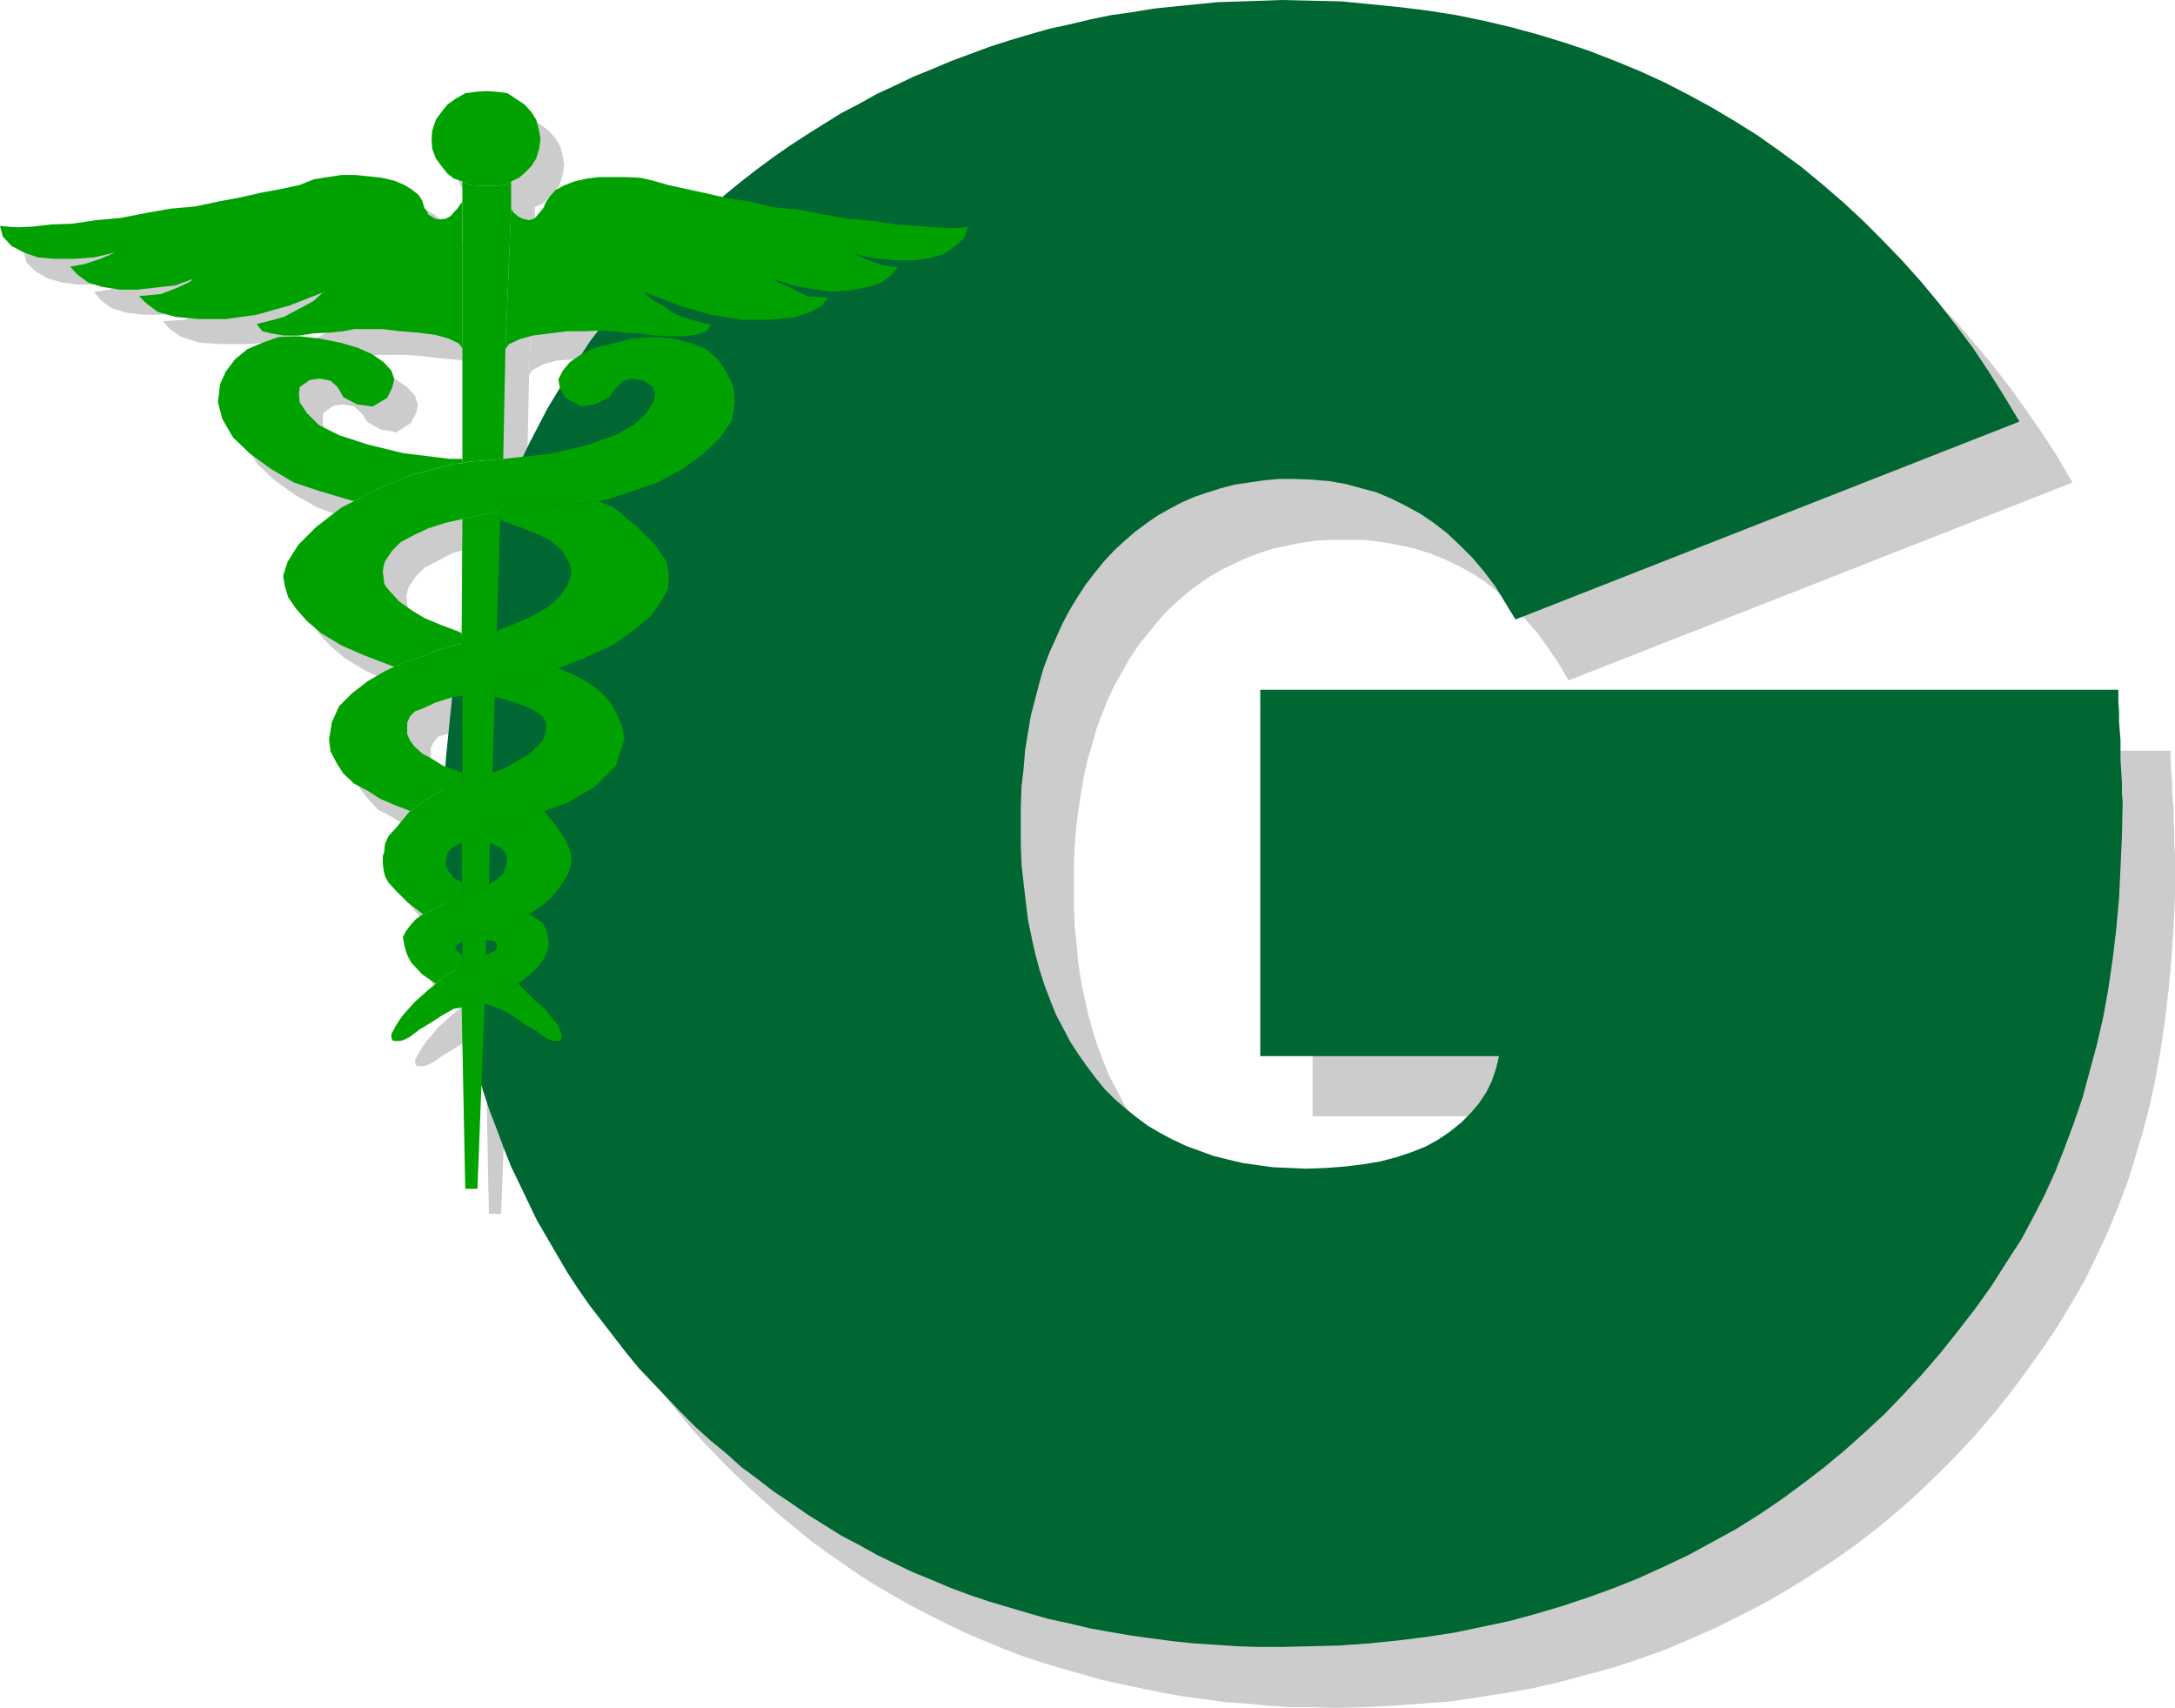 <?xml version="1.0" encoding="UTF-8" standalone="no"?>
<svg
   version="1.0"
   width="129.724mm"
   height="101.851mm"
   id="svg34"
   sodipodi:docname="Medical G.wmf"
   xmlns:inkscape="http://www.inkscape.org/namespaces/inkscape"
   xmlns:sodipodi="http://sodipodi.sourceforge.net/DTD/sodipodi-0.dtd"
   xmlns="http://www.w3.org/2000/svg"
   xmlns:svg="http://www.w3.org/2000/svg">
  <sodipodi:namedview
     id="namedview34"
     pagecolor="#ffffff"
     bordercolor="#000000"
     borderopacity="0.25"
     inkscape:showpageshadow="2"
     inkscape:pageopacity="0.0"
     inkscape:pagecheckerboard="0"
     inkscape:deskcolor="#d1d1d1"
     inkscape:document-units="mm" />
  <defs
     id="defs1">
    <pattern
       id="WMFhbasepattern"
       patternUnits="userSpaceOnUse"
       width="6"
       height="6"
       x="0"
       y="0" />
  </defs>
  <path
     style="fill:#cccccc;fill-opacity:1;fill-rule:evenodd;stroke:none"
     d="m 349.864,251.624 h -53.974 v -82.42 h 193.435 v 2.586 l 0.162,2.424 0.162,2.263 v 2.101 l 0.162,1.939 0.162,1.616 v 1.616 1.293 l 0.162,2.586 v 2.586 l 0.162,2.263 v 2.101 7.272 l -0.323,7.272 -0.485,7.111 -0.646,6.949 -0.808,6.788 -0.97,6.626 -1.131,6.303 -1.293,6.141 -1.616,6.141 -1.778,5.979 -1.778,5.656 -2.101,5.495 -2.262,5.495 -2.424,5.171 -2.424,5.01 -2.747,4.848 -3.394,5.656 -3.555,5.333 -3.717,5.171 -3.717,5.01 -3.878,4.848 -4.04,4.687 -4.202,4.525 -4.363,4.363 -4.363,4.202 -4.525,4.04 -4.686,3.879 -4.848,3.717 -5.01,3.555 -5.01,3.232 -5.171,3.232 -5.333,3.071 -5.333,2.747 -5.494,2.747 -5.494,2.424 -5.656,2.424 -5.818,2.101 -5.818,1.939 -5.979,1.616 -5.979,1.616 -6.141,1.454 -6.302,1.131 -6.302,0.97 -6.302,0.97 -6.464,0.485 -6.626,0.485 -6.626,0.323 -6.626,0.162 -5.01,-0.162 h -4.848 l -5.01,-0.323 -4.848,-0.485 -4.848,-0.323 -4.686,-0.646 -4.686,-0.646 -4.686,-0.808 -4.686,-0.97 -4.525,-0.97 -4.525,-0.97 -4.525,-1.293 -4.525,-1.293 -4.363,-1.293 -4.363,-1.454 -4.202,-1.616 -4.363,-1.778 -4.202,-1.778 -4.04,-1.939 -4.202,-2.101 -4.04,-2.101 -4.04,-2.263 -3.878,-2.263 -3.878,-2.424 -3.717,-2.586 -3.717,-2.586 -3.717,-2.747 -3.555,-2.909 -3.555,-2.909 -3.394,-3.071 -3.394,-3.071 -3.394,-3.232 -3.232,-3.232 -3.232,-3.394 -2.909,-3.232 -2.909,-3.555 -2.909,-3.555 -5.494,-7.111 -2.424,-3.717 -2.424,-3.879 -2.424,-3.717 -2.262,-3.879 -2.101,-3.879 -1.939,-4.04 -2.101,-4.04 -1.778,-4.04 -1.778,-4.202 -1.454,-4.202 -1.616,-4.363 -1.454,-4.202 -1.293,-4.363 -1.131,-4.525 -1.131,-4.363 -1.131,-4.525 -0.808,-4.525 -0.808,-4.687 -0.646,-4.687 -0.646,-4.687 -0.485,-4.687 -0.323,-4.848 -0.323,-4.687 -0.162,-4.848 v -5.01 -4.848 l 0.162,-4.848 0.323,-4.848 0.323,-4.848 0.485,-4.687 0.646,-4.687 0.646,-4.687 0.808,-4.525 0.97,-4.687 0.97,-4.525 1.131,-4.525 1.293,-4.363 1.293,-4.363 1.454,-4.363 1.454,-4.202 1.778,-4.363 1.778,-4.04 1.778,-4.202 1.939,-4.04 2.101,-3.879 2.101,-4.04 2.262,-3.879 2.262,-3.717 2.424,-3.717 2.586,-3.717 2.586,-3.555 2.747,-3.555 2.747,-3.555 3.07,-3.394 2.909,-3.394 3.07,-3.232 3.232,-3.232 3.232,-3.232 3.394,-3.071 3.555,-2.909 3.394,-2.909 3.717,-2.747 3.717,-2.747 3.555,-2.586 3.878,-2.586 3.878,-2.424 3.878,-2.263 4.04,-2.263 4.04,-2.101 4.04,-2.101 4.202,-1.778 4.202,-1.939 4.363,-1.616 4.363,-1.778 4.363,-1.454 4.363,-1.454 4.525,-1.293 4.525,-1.293 4.525,-1.131 4.686,-0.97 4.686,-0.97 4.525,-0.808 4.848,-0.646 4.848,-0.646 4.848,-0.485 4.848,-0.323 4.848,-0.323 h 4.848 l 5.01,-0.162 6.787,0.162 6.626,0.162 6.626,0.485 6.464,0.808 6.302,0.808 6.302,0.97 6.141,1.293 6.141,1.454 5.979,1.616 5.979,1.778 5.818,1.939 5.656,2.101 5.656,2.424 5.494,2.586 5.333,2.586 5.333,3.071 5.333,3.071 5.01,3.232 5.01,3.555 5.01,3.555 4.686,3.879 4.686,4.04 4.525,4.04 4.363,4.363 4.363,4.525 4.04,4.687 4.04,4.848 4.04,5.171 3.717,5.171 3.717,5.333 3.555,5.495 3.394,5.818 -113.605,44.604 -2.262,-3.879 -2.424,-3.555 -2.424,-3.394 -2.747,-3.071 -2.586,-2.909 -2.909,-2.586 -2.909,-2.424 -3.07,-2.101 -3.232,-1.778 -3.394,-1.616 -3.232,-1.293 -3.555,-1.131 -3.717,-0.808 -3.717,-0.646 -3.717,-0.485 h -4.04 -3.555 l -3.394,0.162 -3.232,0.485 -3.232,0.646 -3.07,0.646 -3.07,0.97 -3.07,1.131 -2.747,1.293 -2.747,1.293 -2.747,1.616 -2.586,1.778 -2.424,1.778 -2.424,2.101 -2.424,2.263 -2.101,2.424 -2.101,2.586 -2.101,2.586 -1.939,2.909 -1.616,2.909 -1.778,3.071 -1.454,3.071 -1.293,3.232 -1.293,3.394 -0.97,3.555 -1.131,3.717 -0.808,3.555 -0.646,3.879 -0.646,4.04 -0.485,4.04 -0.323,4.202 -0.162,4.363 v 4.363 4.525 l 0.162,4.363 0.485,4.363 0.323,4.04 0.646,4.04 0.808,3.879 0.808,3.717 0.97,3.555 1.131,3.555 1.293,3.394 1.293,3.232 1.616,3.071 1.616,3.071 1.616,2.747 1.939,2.747 2.101,2.586 2.101,2.424 2.262,2.263 2.262,2.101 2.586,2.101 2.586,1.778 2.747,1.778 2.747,1.454 3.07,1.293 2.909,1.293 3.232,0.97 3.232,0.97 3.394,0.646 3.394,0.646 3.555,0.323 3.717,0.323 h 3.717 l 4.525,-0.162 4.202,-0.162 4.04,-0.485 3.878,-0.808 3.555,-0.808 3.394,-1.131 3.232,-1.293 2.909,-1.616 2.747,-1.778 2.424,-1.939 2.101,-2.101 1.939,-2.263 1.454,-2.424 1.454,-2.586 0.485,-1.454 0.485,-1.454 0.323,-1.454 z"
     id="path1" />
  <path
     style="fill:#cccccc;fill-opacity:1;fill-rule:evenodd;stroke:none"
     d="m 118.129,122.984 v -1.939 l 4.363,-0.808 7.11,-0.646 5.171,-0.323 h 2.262 l 3.232,-0.646 3.232,1.454 5.494,4.525 4.04,3.879 2.586,4.04 0.485,2.909 -0.162,3.071 -1.616,2.909 -2.262,3.232 -3.878,3.071 -4.848,3.394 -6.787,3.232 -5.333,1.939 -3.232,1.131 -5.494,1.778 -5.01,1.454 -0.485,0.162 -3.07,0.808 -2.747,0.646 -1.616,0.162 -2.586,0.646 -3.555,1.131 -2.747,1.293 -1.778,0.485 -1.131,1.293 -0.646,1.293 v 1.293 1.293 l 0.646,1.616 0.97,1.131 1.778,1.616 2.101,1.131 2.586,1.616 3.717,1.454 0.646,0.162 v 2.263 l -1.939,0.485 -2.586,1.293 -1.939,1.131 -2.101,1.131 -1.293,1.131 -1.293,0.808 -0.646,0.485 -3.394,-1.293 -3.394,-1.454 -2.747,-1.778 -3.07,-1.616 -2.262,-2.424 -1.616,-2.101 -1.454,-2.747 -0.323,-2.747 0.485,-4.04 1.939,-3.394 2.747,-2.909 3.555,-2.909 3.878,-2.101 2.101,-0.97 1.778,-0.808 2.747,-0.97 2.909,-0.97 3.232,-1.454 2.909,-0.808 1.778,-0.323 1.616,-0.97 3.07,-0.808 3.07,-0.97 4.04,-1.616 4.04,-1.778 3.555,-2.263 2.586,-2.101 0.97,-1.454 0.97,-1.131 0.323,-1.778 0.323,-1.454 -0.323,-1.454 -0.323,-1.131 -0.97,-1.131 -0.485,-0.808 -2.586,-2.424 -2.586,-1.131 -3.555,-1.616 -3.555,-1.131 z"
     id="path2" />
  <path
     style="fill:#cccccc;fill-opacity:1;fill-rule:evenodd;stroke:none"
     d="m 111.019,109.894 7.757,-0.808 0.485,-24.564 1.293,-31.675 v -6.141 l -1.293,0.808 -1.939,0.162 h -3.878 l -2.424,-0.162 -1.454,-0.808 v 63.35 z"
     id="path3" />
  <path
     style="fill:#cccccc;fill-opacity:1;fill-rule:evenodd;stroke:none"
     d="m 117.321,148.033 0.808,-26.989 -3.07,0.646 -5.494,1.131 -0.162,25.534 0.162,2.424 z"
     id="path4" />
  <path
     style="fill:#cccccc;fill-opacity:1;fill-rule:evenodd;stroke:none"
     d="m 116.352,179.87 0.485,-16.969 v -2.101 l -7.272,1.616 v 19.716 z"
     id="path5" />
  <path
     style="fill:#cccccc;fill-opacity:1;fill-rule:evenodd;stroke:none"
     d="m 110.211,273.603 h 2.747 l 1.616,-41.533 v -1.454 l -1.616,0.646 -1.939,0.808 -1.616,0.808 z"
     id="path6" />
  <path
     style="fill:#cccccc;fill-opacity:1;fill-rule:evenodd;stroke:none"
     d="m 115.059,220.918 v -3.394 l 0.162,-1.293 -2.262,0.808 -1.778,0.485 -1.616,0.485 v 5.495 l 1.616,-0.808 2.101,-0.808 z"
     id="path7" />
  <path
     style="fill:#cccccc;fill-opacity:1;fill-rule:evenodd;stroke:none"
     d="m 115.544,205.081 0.162,-9.535 0.323,-2.586 -4.848,1.616 -1.778,0.97 0.162,12.444 1.616,-0.808 2.101,-1.131 z"
     id="path8" />
  <path
     style="fill:#cccccc;fill-opacity:1;fill-rule:evenodd;stroke:none"
     d="m 113.443,47.674 h 3.878 l 1.939,-0.162 1.293,-0.808 1.778,-0.808 1.293,-1.293 1.454,-1.293 1.131,-1.778 0.646,-2.263 0.323,-2.101 -0.323,-2.101 -0.646,-2.263 -1.131,-1.778 -1.454,-1.616 -1.939,-1.454 -1.939,-1.131 -2.424,-0.323 -2.262,-0.323 -2.424,0.323 -2.424,0.323 -2.101,1.131 -1.939,1.454 -1.293,1.616 -1.293,1.778 -0.646,2.263 -0.323,2.101 0.323,2.101 0.646,2.263 1.293,1.778 1.293,1.616 1.454,1.131 1.939,0.646 1.454,0.808 z"
     id="path9" />
  <path
     style="fill:#cccccc;fill-opacity:1;fill-rule:evenodd;stroke:none"
     d="m 109.565,51.23 -1.131,1.616 -0.646,0.485 -0.808,1.131 -1.131,0.485 -1.616,0.162 -0.808,-0.162 -1.616,-0.97 -0.162,-0.646 -0.646,-0.646 -0.485,-1.616 L 99.707,49.775 98.091,48.482 96.475,47.513 94.213,46.543 91.465,45.897 88.557,45.412 85.486,45.25 h -3.07 l -3.07,0.323 -3.232,0.646 -3.232,1.293 -4.525,0.97 -4.363,0.808 -4.04,0.97 -5.171,0.97 -5.494,0.97 -5.494,0.646 -5.494,0.97 -5.818,0.97 -5.494,0.646 -5.333,0.808 -4.686,0.162 -4.202,0.323 -3.394,0.162 -2.586,-0.162 -1.454,-0.162 0.646,2.586 1.939,1.939 2.747,1.616 3.232,0.97 3.717,0.485 h 4.363 l 4.525,-0.485 4.848,-0.97 -0.97,0.323 -2.424,1.131 -3.394,1.131 -3.394,0.485 1.616,1.939 2.424,1.778 3.232,0.97 3.878,0.485 h 4.04 l 4.202,-0.323 4.363,-0.646 3.878,-1.293 -0.646,0.646 -2.747,1.293 -3.717,1.454 -5.01,0.323 1.616,1.778 2.586,1.778 4.04,1.293 5.171,0.323 h 6.302 l 6.787,-0.808 7.434,-2.101 7.918,-3.071 h -0.162 l -0.97,0.808 -1.454,1.293 -1.778,0.97 -2.101,1.131 -2.747,1.454 -2.909,0.808 -3.232,0.646 1.293,1.616 1.939,0.646 2.909,0.323 h 3.394 l 3.394,-0.323 3.394,-0.162 3.07,-0.485 2.586,-0.323 h 3.07 3.394 l 3.878,0.323 4.04,0.485 3.878,0.323 3.07,0.808 2.424,1.131 0.646,1.293 z"
     id="path10" />
  <path
     style="fill:#cccccc;fill-opacity:1;fill-rule:evenodd;stroke:none"
     d="m 120.553,52.846 0.485,0.808 1.131,0.97 0.97,0.323 1.454,0.485 1.131,-0.485 0.646,-0.485 0.808,-1.131 0.646,-0.646 0.646,-1.454 0.808,-1.131 1.293,-1.454 1.778,-0.97 2.424,-0.97 2.909,-0.646 2.909,-0.485 h 2.909 2.909 l 3.394,0.323 2.747,0.646 3.394,0.97 5.171,1.131 3.878,0.808 4.04,0.97 5.171,0.808 5.333,1.131 5.494,0.646 5.818,0.97 5.818,0.97 5.333,0.646 5.333,0.808 4.525,0.162 4.202,0.323 3.394,0.323 h 2.424 l 1.778,-0.485 -0.808,2.586 -2.101,1.778 -2.586,1.778 -3.07,0.97 -3.878,0.646 h -4.04 l -4.848,-0.646 -4.525,-0.97 0.808,0.485 2.424,1.131 3.394,0.97 3.232,0.646 -1.454,1.778 -2.424,1.778 -3.394,0.97 -3.555,0.646 -4.202,0.162 -4.04,-0.485 -4.525,-0.97 -4.04,-1.131 0.646,0.646 2.909,1.131 3.717,1.778 4.848,0.485 -1.454,1.778 -2.747,1.616 -3.878,1.131 -5.494,0.323 h -5.979 l -6.949,-0.97 -7.272,-2.101 -7.918,-3.071 1.131,0.97 1.454,1.293 1.778,0.808 2.101,1.616 2.586,1.131 3.07,0.808 3.07,0.808 -1.131,1.293 -2.262,0.808 -2.747,0.485 h -3.394 l -3.07,-0.323 -3.555,-0.323 -3.232,-0.162 -2.586,-0.485 -2.747,-0.162 -3.555,0.162 h -3.878 l -4.202,0.646 -3.878,0.323 -2.909,0.808 -2.424,1.293 -0.808,1.131 z"
     id="path11" />
  <path
     style="fill:#cccccc;fill-opacity:1;fill-rule:evenodd;stroke:none"
     d="m 109.565,109.085 v 0.97 l -1.939,0.162 -9.858,2.747 -8.565,3.555 -4.04,2.101 -1.616,-0.323 -6.141,-1.778 -5.818,-2.101 -5.171,-2.909 -4.686,-3.394 -3.878,-3.717 -2.262,-4.202 -1.131,-3.717 0.485,-4.04 1.454,-2.909 1.939,-2.909 2.747,-2.101 3.394,-1.616 3.717,-1.131 4.525,-0.162 4.686,0.323 4.686,0.97 4.04,1.131 3.07,1.454 2.586,1.778 1.778,1.939 0.646,2.101 -0.485,1.939 -1.131,2.101 -3.232,2.101 -3.555,-0.646 -2.909,-1.616 -1.454,-2.101 -1.616,-1.454 -2.424,-0.485 -2.262,0.323 -2.262,1.616 -0.162,1.616 0.162,1.778 1.616,2.263 2.909,2.909 4.525,2.101 6.302,2.101 7.918,2.101 10.504,1.131 z"
     id="path12" />
  <path
     style="fill:#cccccc;fill-opacity:1;fill-rule:evenodd;stroke:none"
     d="m 114.574,232.069 3.555,1.131 2.909,1.616 2.586,1.778 2.424,1.454 1.939,1.293 1.454,0.808 1.616,0.162 0.808,-0.162 0.162,-0.808 -0.162,-0.97 -0.808,-1.616 -1.293,-1.454 -1.616,-2.101 -1.939,-1.778 -4.04,-4.04 -2.586,1.293 -2.424,0.97 -1.778,0.808 -0.808,0.162 z"
     id="path13" />
  <path
     style="fill:#cccccc;fill-opacity:1;fill-rule:evenodd;stroke:none"
     d="m 109.565,220.918 -1.131,-0.808 -0.323,-0.808 0.162,-0.485 1.293,-0.808 1.616,-0.485 1.778,-0.485 2.262,-0.808 2.101,-0.646 2.747,-0.97 3.07,-1.778 1.454,-0.97 2.262,-1.454 2.586,-2.101 2.101,-2.747 1.939,-2.747 0.646,-2.586 v -1.454 l -0.323,-1.454 -0.646,-1.616 -0.808,-1.293 -1.939,-2.747 -2.424,-3.071 -2.586,0.97 -7.272,2.586 -2.101,0.808 -0.323,2.586 2.424,1.131 0.97,1.131 0.485,0.97 v 0.808 l -0.323,1.778 -0.485,1.293 -1.616,1.454 -1.616,0.97 -2.262,0.97 -2.101,1.131 -1.616,0.808 -1.454,0.485 -4.202,1.939 -3.232,1.454 -1.616,1.131 -1.293,1.454 -0.97,1.131 -0.646,1.454 0.323,1.778 0.323,1.131 0.485,1.454 0.808,1.293 2.424,2.586 3.07,2.101 1.616,-1.293 4.363,-2.586 z"
     id="path14" />
  <path
     style="fill:#cccccc;fill-opacity:1;fill-rule:evenodd;stroke:none"
     d="m 100.677,211.868 -3.394,-2.586 -2.747,-2.747 -1.616,-1.939 -0.808,-1.293 -0.323,-1.616 -0.162,-1.454 v -1.454 l 0.323,-0.97 0.162,-1.778 0.808,-1.778 1.778,-2.101 1.454,-1.778 1.616,-1.778 0.646,-0.485 1.293,-0.808 1.293,-1.131 2.101,-1.131 1.939,-1.131 2.586,-1.293 1.939,-0.485 1.616,-0.646 2.424,-0.808 2.747,-0.808 3.232,-1.131 2.909,-1.778 2.101,-1.293 1.616,-1.454 1.454,-1.454 0.485,-1.454 0.323,-1.293 v -1.454 l -0.646,-0.97 -0.97,-0.97 -1.454,-0.808 -2.101,-0.97 -2.747,-0.97 -3.394,-0.97 h -0.323 v -2.101 l 0.646,-0.162 5.01,-1.454 5.494,-1.778 3.232,-1.131 3.232,1.454 2.909,1.454 2.424,1.616 1.939,1.939 1.778,2.263 1.131,2.263 1.131,2.263 0.323,2.909 -1.939,5.818 -4.525,4.848 -6.464,3.717 -5.171,1.778 -2.586,0.97 -7.272,2.586 -2.101,0.808 -2.424,0.808 -2.424,0.808 -1.778,0.97 -2.101,1.454 -1.131,1.131 -0.323,1.616 v 1.131 l 0.646,0.97 1.293,1.778 1.778,0.97 v 3.394 l -1.454,0.485 -4.202,1.939 z"
     id="path15" />
  <path
     style="fill:#cccccc;fill-opacity:1;fill-rule:evenodd;stroke:none"
     d="m 115.221,216.232 -0.162,1.293 1.293,0.323 0.808,0.323 0.162,0.646 v 0.323 l -0.323,0.808 -1.939,0.97 -1.778,0.97 -2.101,0.808 -1.616,0.808 -4.363,2.586 -1.616,1.293 -1.778,1.454 -3.07,2.747 -1.293,1.616 -1.293,1.454 -0.808,1.131 -0.808,1.293 -0.97,1.778 v 0.485 l 0.162,0.808 0.646,0.162 h 0.97 l 0.808,-0.162 1.616,-0.808 2.101,-1.454 2.424,-1.454 2.747,-1.778 2.586,-1.454 1.778,-0.323 1.616,-0.808 1.939,-0.808 1.616,-0.646 2.586,-0.97 2.424,-0.97 2.586,-1.293 2.424,-1.939 2.101,-1.939 1.454,-1.939 0.808,-2.424 v -1.616 l -0.485,-2.101 -0.808,-1.616 -1.454,-0.97 -1.616,-0.97 -1.454,0.97 -3.07,1.778 -2.747,0.97 z"
     id="path16" />
  <path
     style="fill:#cccccc;fill-opacity:1;fill-rule:evenodd;stroke:none"
     d="m 109.403,148.356 -0.485,-0.162 -4.04,-1.616 -3.878,-1.616 -2.909,-1.778 -2.747,-1.778 -1.778,-1.939 -1.131,-1.454 -0.485,-0.808 -0.162,-1.293 -0.162,-1.454 0.162,-0.97 0.323,-1.131 1.616,-2.424 1.939,-1.939 3.07,-1.616 3.07,-1.616 4.04,-1.131 3.717,-0.808 1.616,-0.485 3.878,-0.646 3.07,-0.646 4.363,-0.808 7.11,-0.646 5.171,-0.323 h 2.262 l 3.232,-0.646 2.262,-0.323 5.333,-1.778 5.656,-2.101 5.656,-2.909 4.848,-3.394 3.717,-3.555 2.586,-4.04 0.808,-4.04 -0.485,-3.717 -1.616,-3.232 -1.778,-2.586 -2.747,-2.424 -3.232,-1.454 -4.202,-1.131 -4.04,-0.162 -5.171,0.162 -4.363,1.131 -3.878,0.97 -3.232,1.454 -2.586,1.778 -1.616,1.939 -0.97,2.101 0.323,1.939 1.293,2.101 3.555,2.101 3.232,-0.646 3.07,-1.616 1.616,-2.101 1.616,-1.454 1.939,-0.485 2.586,0.485 2.101,1.454 0.485,1.616 -0.485,1.778 -1.454,2.263 -2.909,2.909 -4.202,2.101 -6.302,2.424 -8.403,1.939 -10.504,0.97 -1.939,0.162 -1.778,0.162 -4.04,0.485 -1.454,0.162 -1.939,0.162 -9.858,2.747 -8.565,3.555 -4.04,2.101 -2.909,1.616 -5.494,4.363 -4.202,3.879 -2.424,4.04 -0.97,2.909 0.323,2.263 0.808,2.747 1.778,2.586 2.424,2.586 3.232,2.747 4.525,2.747 5.171,2.424 6.787,2.586 1.778,-0.808 2.747,-0.97 2.909,-0.97 3.232,-1.454 2.909,-0.808 1.778,-0.323 z"
     id="path17" />
  <path
     style="fill:#006632;fill-opacity:1;fill-rule:evenodd;stroke:none"
     d="m 337.905,238.049 h -53.813 v -82.582 h 193.435 v 2.586 l 0.162,2.424 v 2.263 l 0.162,2.101 0.162,1.939 v 1.778 1.454 1.293 l 0.162,2.586 0.162,2.586 v 2.263 l 0.162,2.101 -0.162,7.434 -0.323,7.272 -0.323,6.949 -0.646,6.949 -0.808,6.788 -0.97,6.626 -1.131,6.303 -1.454,6.303 -1.616,5.979 -1.616,5.979 -1.939,5.656 -2.101,5.656 -2.101,5.333 -2.424,5.333 -2.586,5.01 -2.586,4.848 -3.555,5.495 -3.394,5.333 -3.717,5.171 -3.878,5.01 -3.878,4.848 -4.04,4.687 -4.202,4.525 -4.202,4.363 -4.525,4.202 -4.525,4.04 -4.686,3.879 -4.848,3.717 -4.848,3.555 -5.01,3.394 -5.171,3.232 -5.333,2.909 -5.333,2.909 -5.494,2.586 -5.656,2.586 -5.656,2.263 -5.818,2.101 -5.818,1.939 -5.979,1.778 -5.979,1.616 -6.141,1.293 -6.141,1.293 -6.302,0.97 -6.464,0.808 -6.464,0.646 -6.626,0.485 -6.626,0.162 -6.626,0.162 h -5.01 l -4.848,-0.162 -5.01,-0.323 -4.848,-0.323 -4.686,-0.485 -4.848,-0.646 -4.686,-0.646 -4.686,-0.808 -4.525,-0.808 -4.686,-1.131 -4.525,-0.97 -4.525,-1.293 -4.363,-1.293 -4.363,-1.293 -4.363,-1.454 -4.363,-1.616 -4.202,-1.778 -4.363,-1.778 -4.04,-1.939 -4.04,-1.939 -4.04,-2.263 -4.04,-2.101 -3.878,-2.424 -3.878,-2.424 -3.717,-2.586 -3.878,-2.586 -3.555,-2.747 -3.717,-2.747 -3.394,-3.071 -3.555,-2.909 -3.394,-3.071 -3.394,-3.394 -3.07,-3.232 -3.232,-3.394 -3.07,-3.232 -2.909,-3.555 -2.747,-3.555 -2.747,-3.555 -2.747,-3.555 -2.586,-3.717 -2.424,-3.717 -2.262,-3.879 -2.262,-3.879 -2.262,-3.879 -1.939,-4.04 -1.939,-4.04 -1.939,-4.04 -1.616,-4.04 -1.616,-4.363 -1.616,-4.202 -1.454,-4.363 -1.293,-4.363 -1.131,-4.363 -1.131,-4.525 -0.97,-4.525 -0.97,-4.525 -0.808,-4.687 -0.646,-4.525 -0.485,-4.848 -0.485,-4.687 -0.485,-4.687 -0.323,-4.848 v -4.848 l -0.162,-4.848 0.162,-5.01 v -4.848 l 0.323,-4.848 0.485,-4.848 0.485,-4.687 0.485,-4.687 0.808,-4.687 0.808,-4.525 0.808,-4.687 0.97,-4.525 1.131,-4.363 1.293,-4.525 1.293,-4.363 1.454,-4.202 1.616,-4.363 1.616,-4.202 1.778,-4.202 1.778,-4.04 1.939,-4.04 2.101,-4.04 2.101,-4.04 2.262,-3.717 2.424,-3.879 2.424,-3.717 2.424,-3.717 2.747,-3.555 2.586,-3.555 2.909,-3.555 2.909,-3.394 3.07,-3.394 3.07,-3.232 3.07,-3.232 3.394,-3.232 3.394,-2.909 3.394,-3.071 3.555,-2.909 3.555,-2.747 3.717,-2.747 3.717,-2.586 3.717,-2.424 3.878,-2.424 3.878,-2.424 4.04,-2.101 4.04,-2.263 4.202,-1.939 4.04,-1.939 4.363,-1.778 4.202,-1.778 4.363,-1.616 4.363,-1.616 4.525,-1.454 4.363,-1.293 4.525,-1.293 4.525,-0.97 4.686,-1.131 4.686,-0.97 4.686,-0.646 4.848,-0.808 4.686,-0.485 4.848,-0.485 4.848,-0.485 4.848,-0.162 5.01,-0.162 L 289.102,0 l 6.787,0.162 6.626,0.162 6.626,0.646 6.464,0.646 6.464,0.808 6.141,0.97 6.302,1.293 6.141,1.454 5.979,1.616 5.818,1.778 5.818,1.939 5.818,2.263 5.494,2.263 5.656,2.586 5.333,2.747 5.333,2.909 5.171,3.071 5.171,3.232 5.01,3.555 4.848,3.555 4.686,3.879 4.686,4.04 4.525,4.202 4.363,4.363 4.363,4.525 4.202,4.687 4.04,4.848 3.878,5.01 3.878,5.171 3.555,5.333 3.555,5.656 3.394,5.656 -113.605,44.604 -2.262,-3.717 -2.262,-3.717 -2.586,-3.394 -2.586,-3.071 -2.747,-2.747 -2.909,-2.747 -2.909,-2.263 -3.07,-2.101 -3.232,-1.778 -3.232,-1.616 -3.394,-1.454 -3.555,-0.97 -3.555,-0.97 -3.717,-0.646 -3.878,-0.323 -4.04,-0.162 h -3.394 l -3.394,0.323 -3.394,0.485 -3.232,0.485 -3.07,0.808 -3.07,0.97 -2.909,0.97 -2.909,1.293 -2.747,1.454 -2.586,1.454 -2.586,1.778 -2.586,1.939 -2.424,2.101 -2.262,2.101 -2.262,2.424 -2.101,2.586 -2.101,2.747 -1.778,2.747 -1.778,2.909 -1.616,3.071 -1.454,3.232 -1.454,3.232 -1.293,3.394 -0.97,3.394 -0.97,3.717 -0.97,3.717 -0.646,3.879 -0.646,3.879 -0.323,4.04 -0.485,4.202 -0.162,4.363 v 4.363 4.525 l 0.162,4.363 0.485,4.363 0.485,4.04 0.485,4.04 0.808,3.879 0.808,3.717 0.97,3.555 1.131,3.555 1.293,3.394 1.293,3.232 1.616,3.071 1.616,3.071 1.778,2.747 1.939,2.747 1.939,2.586 2.101,2.586 2.262,2.263 2.424,2.101 2.424,1.939 2.586,1.939 2.747,1.616 2.747,1.454 3.07,1.454 3.07,1.131 3.07,1.131 3.232,0.808 3.394,0.808 3.394,0.485 3.555,0.485 3.717,0.162 3.717,0.162 4.525,-0.162 4.202,-0.323 4.04,-0.485 3.878,-0.646 3.717,-0.97 3.394,-1.131 3.232,-1.293 2.909,-1.616 2.586,-1.778 2.424,-1.939 2.101,-2.101 1.939,-2.263 1.616,-2.424 1.293,-2.586 0.97,-2.909 0.323,-1.293 z"
     id="path18" />
  <path
     style="fill:#00a100;fill-opacity:1;fill-rule:evenodd;stroke:none"
     d="m 105.686,104.076 7.757,-0.646 0.485,-24.726 1.293,-31.675 v -6.141 l -1.293,0.808 -1.939,0.162 h -3.878 l -2.424,-0.162 -1.454,-0.808 v 63.512 z"
     id="path19" />
  <path
     style="fill:#00a100;fill-opacity:1;fill-rule:evenodd;stroke:none"
     d="m 111.989,142.215 0.808,-26.989 -3.232,0.646 -5.333,1.131 -0.162,25.696 0.162,2.263 z"
     id="path20" />
  <path
     style="fill:#00a100;fill-opacity:1;fill-rule:evenodd;stroke:none"
     d="m 111.019,174.214 0.485,-17.13 v -1.939 l -7.272,1.616 v 19.555 z"
     id="path21" />
  <path
     style="fill:#00a100;fill-opacity:1;fill-rule:evenodd;stroke:none"
     d="m 104.878,267.946 h 2.747 l 1.616,-41.695 v -1.293 l -1.616,0.485 -1.939,0.808 -1.616,0.808 z"
     id="path22" />
  <path
     style="fill:#00a100;fill-opacity:1;fill-rule:evenodd;stroke:none"
     d="m 109.565,215.262 v -3.394 l 0.323,-1.454 -2.262,0.808 -1.778,0.646 -1.616,0.323 v 5.656 l 1.616,-0.808 1.939,-0.808 z"
     id="path23" />
  <path
     style="fill:#00a100;fill-opacity:1;fill-rule:evenodd;stroke:none"
     d="m 110.211,199.263 0.162,-9.373 0.323,-2.586 -4.848,1.454 -1.778,1.131 0.162,12.444 1.616,-0.808 1.939,-1.293 z"
     id="path24" />
  <path
     style="fill:#00a100;fill-opacity:1;fill-rule:evenodd;stroke:none"
     d="m 108.11,41.856 h 3.878 l 1.939,-0.162 1.293,-0.808 1.778,-0.808 1.293,-1.131 1.454,-1.454 1.131,-1.778 0.646,-2.101 0.323,-2.263 -0.323,-1.939 -0.646,-2.424 -1.131,-1.778 -1.454,-1.616 -1.939,-1.293 -1.939,-1.293 -2.424,-0.323 -2.424,-0.162 -2.262,0.162 -2.424,0.323 -2.262,1.293 -1.778,1.293 -1.293,1.616 -1.293,1.778 -0.808,2.424 -0.162,1.939 0.162,2.263 0.808,2.101 1.293,1.778 1.293,1.616 1.454,1.131 1.939,0.646 1.454,0.808 z"
     id="path25" />
  <path
     style="fill:#00a100;fill-opacity:1;fill-rule:evenodd;stroke:none"
     d="m 104.232,45.412 -1.131,1.616 -0.646,0.646 -0.808,0.97 -1.131,0.646 -1.616,0.162 -0.808,-0.162 -1.616,-0.97 -0.162,-0.646 -0.646,-0.808 -0.485,-1.616 -0.808,-1.293 L 92.758,42.665 91.142,41.695 88.88,40.725 86.133,40.079 83.224,39.756 79.992,39.432 h -2.909 l -3.232,0.485 -3.07,0.485 -3.232,1.293 -4.525,0.97 -4.363,0.808 -4.202,0.97 -5.171,0.97 -5.333,1.131 -5.494,0.485 -5.494,0.97 -5.818,1.131 -5.494,0.485 -5.333,0.808 -4.686,0.162 L 7.434,51.068 4.04,51.23 1.454,51.068 0,50.907 l 0.646,2.424 1.939,2.101 2.747,1.454 3.232,1.131 3.717,0.323 h 4.363 l 4.525,-0.323 4.848,-1.131 -1.131,0.485 -2.262,0.97 -3.394,1.131 -3.394,0.646 1.616,1.778 2.424,1.778 3.07,0.97 4.04,0.646 h 4.04 l 4.202,-0.485 4.363,-0.485 3.878,-1.454 -0.646,0.646 -2.747,1.293 -3.717,1.454 -5.01,0.485 1.616,1.616 2.586,1.939 4.04,1.131 5.171,0.485 h 6.141 l 6.949,-0.97 7.434,-2.101 7.918,-3.071 h -0.323 l -0.97,0.97 -1.293,1.131 -1.778,0.97 -2.101,1.131 -2.747,1.454 -2.909,0.808 -3.232,0.808 1.293,1.616 1.939,0.485 2.909,0.485 h 3.394 l 3.394,-0.485 3.394,-0.162 3.232,-0.323 2.424,-0.485 h 3.07 3.394 l 3.878,0.485 4.04,0.323 3.878,0.485 2.909,0.808 2.424,1.131 0.808,1.131 z"
     id="path26" />
  <path
     style="fill:#00a100;fill-opacity:1;fill-rule:evenodd;stroke:none"
     d="m 115.221,47.028 0.485,0.808 1.131,0.97 0.97,0.485 1.454,0.323 1.131,-0.323 0.646,-0.646 0.808,-0.97 0.646,-0.808 0.646,-1.454 0.808,-1.131 1.293,-1.454 1.778,-0.97 2.424,-0.97 2.909,-0.646 2.747,-0.323 h 3.07 2.909 l 3.394,0.162 2.747,0.646 3.394,0.97 5.171,1.131 3.717,0.808 4.202,0.97 5.171,0.808 5.333,1.293 5.494,0.485 5.818,1.131 5.656,0.97 5.494,0.485 5.333,0.808 4.525,0.323 4.202,0.323 3.394,0.162 h 2.262 l 1.778,-0.323 -0.808,2.586 -1.939,1.778 -2.586,1.778 -3.232,0.97 -3.717,0.485 h -4.04 l -4.848,-0.485 -4.525,-0.97 0.808,0.323 2.424,1.131 3.394,1.131 3.232,0.485 -1.454,1.778 -2.424,1.778 -3.394,0.97 -3.555,0.646 -4.202,0.323 -4.202,-0.646 -4.363,-0.808 -4.04,-1.293 0.646,0.646 2.909,1.131 3.717,1.939 4.686,0.323 -1.293,1.778 -2.909,1.616 -3.717,1.131 -5.494,0.485 h -5.979 l -6.949,-1.131 -7.272,-2.101 -7.918,-3.071 1.131,1.131 1.454,1.131 1.778,0.808 2.101,1.616 2.586,1.131 2.909,0.808 3.232,0.808 -1.131,1.454 -2.262,0.808 -2.747,0.323 h -3.394 l -3.07,-0.162 -3.555,-0.485 -3.232,-0.162 -2.586,-0.323 -2.747,-0.162 -3.555,0.162 h -4.04 l -4.04,0.485 -3.878,0.485 -2.909,0.808 -2.424,1.131 -0.808,1.131 z"
     id="path27" />
  <path
     style="fill:#00a100;fill-opacity:1;fill-rule:evenodd;stroke:none"
     d="m 112.797,117.166 v -1.939 l 4.363,-0.808 7.11,-0.485 5.171,-0.485 h 2.101 l 3.394,-0.485 3.232,1.293 5.494,4.525 4.04,4.04 2.586,3.879 0.485,3.071 -0.162,2.909 -1.616,2.909 -2.262,3.232 -3.878,3.232 -4.848,3.394 -6.787,3.071 -5.333,2.101 -3.232,1.131 -5.494,1.778 -5.01,1.293 -0.485,0.323 -3.07,0.808 -2.747,0.485 -1.616,0.323 -2.586,0.485 -3.555,1.131 -2.747,1.293 -1.778,0.646 -1.131,1.131 -0.646,1.454 v 1.131 1.454 l 0.646,1.454 0.97,1.293 1.778,1.616 2.101,1.131 2.586,1.616 3.555,1.293 0.808,0.323 v 2.101 l -1.939,0.646 -2.586,1.131 -1.939,1.131 -2.101,1.293 -1.293,0.97 -1.131,0.808 -0.808,0.485 -3.394,-1.293 -3.394,-1.454 -2.747,-1.778 -3.07,-1.616 -2.424,-2.263 -1.454,-2.263 -1.454,-2.747 -0.323,-2.747 0.646,-3.879 1.616,-3.555 2.909,-2.909 3.555,-2.747 3.878,-2.263 2.101,-0.97 1.778,-0.808 2.747,-0.97 2.909,-0.97 3.232,-1.293 2.909,-0.808 1.778,-0.485 1.616,-0.97 3.07,-0.808 3.07,-0.97 4.04,-1.616 4.04,-1.778 3.555,-2.101 2.586,-2.263 0.97,-1.454 0.808,-1.131 0.485,-1.778 0.323,-1.293 -0.323,-1.454 -0.485,-1.131 -0.808,-1.293 -0.485,-0.808 -2.586,-2.263 -2.586,-1.293 -3.555,-1.454 -3.555,-1.293 z"
     id="path28" />
  <path
     style="fill:#00a100;fill-opacity:1;fill-rule:evenodd;stroke:none"
     d="m 104.232,103.429 v 0.97 l -1.939,0.162 -9.858,2.586 -8.565,3.555 -4.04,2.263 -1.778,-0.485 -5.979,-1.778 -5.818,-1.939 -5.171,-3.071 -4.686,-3.394 -3.878,-3.717 -2.424,-4.202 -0.97,-3.717 0.485,-4.04 1.293,-2.909 2.101,-2.747 2.747,-2.263 3.394,-1.454 3.717,-1.293 4.525,-0.162 4.525,0.485 4.848,0.97 3.878,1.131 3.232,1.454 2.586,1.778 1.778,1.939 0.646,1.939 -0.485,1.939 -1.131,2.263 -3.232,1.939 -3.555,-0.485 -3.07,-1.616 -1.293,-2.263 -1.616,-1.454 -2.424,-0.485 -2.262,0.323 -2.262,1.616 -0.162,1.616 0.162,1.778 1.616,2.424 2.747,2.747 4.525,2.263 6.464,2.101 7.918,1.939 10.504,1.293 z"
     id="path29" />
  <path
     style="fill:#00a100;fill-opacity:1;fill-rule:evenodd;stroke:none"
     d="m 109.241,226.251 3.555,1.131 2.909,1.616 2.586,1.939 2.424,1.293 1.939,1.454 1.454,0.808 1.616,0.162 0.646,-0.162 0.323,-0.808 -0.323,-1.131 -0.646,-1.616 -1.293,-1.454 -1.616,-2.101 -1.939,-1.616 -4.04,-4.04 -2.586,1.131 -2.424,0.97 -1.778,0.808 -0.808,0.323 z"
     id="path30" />
  <path
     style="fill:#00a100;fill-opacity:1;fill-rule:evenodd;stroke:none"
     d="m 104.232,215.262 -1.131,-0.808 -0.485,-0.808 0.323,-0.646 1.293,-0.808 1.616,-0.323 1.778,-0.646 2.262,-0.808 2.101,-0.485 2.747,-1.131 3.07,-1.778 1.454,-0.97 2.262,-1.454 2.586,-2.101 2.101,-2.586 1.778,-2.747 0.808,-2.586 v -1.616 l -0.323,-1.293 -0.646,-1.616 -0.808,-1.454 -1.939,-2.747 -2.424,-3.071 -2.586,1.131 -7.272,2.586 -2.101,0.808 -0.323,2.586 2.424,1.131 0.97,0.97 0.485,0.97 v 0.808 l -0.323,1.778 -0.485,1.454 -1.616,1.293 -1.616,0.97 -2.424,0.97 -1.939,1.293 -1.616,0.808 -1.616,0.323 -4.202,1.939 -3.07,1.454 -1.616,1.131 -1.293,1.454 -0.97,1.293 -0.646,1.293 0.323,1.778 0.323,1.293 0.485,1.293 0.808,1.454 2.424,2.586 3.07,2.101 1.616,-1.454 4.363,-2.424 z"
     id="path31" />
  <path
     style="fill:#00a100;fill-opacity:1;fill-rule:evenodd;stroke:none"
     d="m 95.344,206.05 -3.394,-2.586 -2.747,-2.747 -1.616,-1.778 -0.808,-1.454 -0.323,-1.454 -0.162,-1.454 v -1.616 l 0.323,-0.97 0.162,-1.778 0.808,-1.778 1.778,-1.939 1.454,-1.778 1.616,-1.939 0.808,-0.485 1.131,-0.808 1.293,-0.97 2.101,-1.293 1.939,-1.131 2.586,-1.131 1.939,-0.646 1.616,-0.646 2.424,-0.808 2.747,-0.646 3.232,-1.293 2.909,-1.778 2.101,-1.131 1.616,-1.616 1.454,-1.454 0.485,-1.293 0.323,-1.454 v -1.293 l -0.646,-1.131 -0.97,-0.97 -1.454,-0.808 -2.101,-0.97 -2.747,-0.97 -3.394,-0.97 h -0.323 v -1.939 l 0.646,-0.323 5.01,-1.293 5.494,-1.778 3.232,-1.131 3.07,1.293 3.07,1.616 2.424,1.616 1.939,1.778 1.778,2.263 1.131,2.263 0.97,2.424 0.485,2.747 -1.939,5.979 -4.686,4.687 -6.302,3.717 -5.171,1.778 -2.586,1.131 -7.272,2.586 -2.101,0.808 -2.424,0.808 -2.424,0.646 -1.778,1.131 -2.262,1.293 -0.97,1.293 -0.323,1.454 v 1.293 l 0.485,0.97 1.454,1.778 1.778,0.97 v 3.394 l -1.616,0.323 -4.202,1.939 z"
     id="path32" />
  <path
     style="fill:#00a100;fill-opacity:1;fill-rule:evenodd;stroke:none"
     d="m 109.888,210.414 -0.323,1.454 1.454,0.162 0.808,0.485 0.162,0.485 v 0.485 l -0.323,0.808 -2.101,0.97 -1.778,0.97 -1.939,0.808 -1.616,0.808 -4.363,2.424 -1.616,1.454 -1.778,1.454 -3.07,2.747 -1.293,1.454 -1.293,1.454 -0.808,1.131 -0.808,1.293 -0.97,1.778 v 0.646 l 0.162,0.808 0.646,0.162 h 0.97 l 0.808,-0.162 1.616,-0.808 2.101,-1.616 2.424,-1.454 2.747,-1.778 2.586,-1.454 1.778,-0.323 1.616,-0.808 1.939,-0.808 1.616,-0.485 2.586,-1.131 2.424,-0.97 2.586,-1.131 2.424,-1.939 2.101,-1.939 1.454,-2.101 0.808,-2.263 v -1.616 l -0.485,-2.263 -0.808,-1.616 -1.454,-0.97 -1.616,-0.97 -1.454,0.97 -3.07,1.778 -2.747,1.131 z"
     id="path33" />
  <path
     style="fill:#00a100;fill-opacity:1;fill-rule:evenodd;stroke:none"
     d="m 104.07,142.7 -0.646,-0.323 -3.878,-1.454 -3.878,-1.616 -2.909,-1.778 -2.747,-1.939 -1.778,-1.939 -1.131,-1.293 -0.485,-0.808 -0.162,-1.454 -0.162,-1.293 0.162,-1.131 0.323,-1.131 1.616,-2.424 1.939,-1.939 3.07,-1.616 3.07,-1.454 4.04,-1.293 3.717,-0.808 1.616,-0.323 3.717,-0.808 3.232,-0.646 4.363,-0.808 7.11,-0.485 5.171,-0.485 h 2.101 l 3.394,-0.485 2.262,-0.485 5.333,-1.778 5.656,-1.939 5.656,-3.071 4.686,-3.394 3.717,-3.555 2.747,-3.879 0.646,-4.202 -0.323,-3.555 -1.616,-3.394 -1.778,-2.586 -2.747,-2.424 -3.232,-1.293 -4.202,-1.131 -4.04,-0.323 -5.171,0.323 -4.363,1.131 -4.04,0.97 -3.07,1.454 -2.586,1.778 -1.616,1.939 -0.97,1.939 0.323,1.939 1.293,2.263 3.555,1.939 3.07,-0.485 3.232,-1.616 1.616,-2.263 1.616,-1.454 1.939,-0.485 2.586,0.485 2.101,1.454 0.485,1.616 -0.485,1.778 -1.454,2.424 -2.909,2.747 -4.202,2.263 -6.302,2.263 -8.403,1.939 -10.504,1.131 -1.939,0.162 -1.939,0.162 -3.878,0.323 -1.454,0.323 -1.939,0.162 -9.858,2.586 -8.565,3.555 -4.04,2.263 -2.909,1.454 -5.656,4.363 -4.04,4.04 -2.424,3.879 -0.97,3.071 0.323,2.101 0.808,2.747 1.778,2.586 2.424,2.747 3.232,2.747 4.525,2.747 5.171,2.263 6.787,2.586 1.778,-0.808 2.747,-0.97 2.909,-0.97 3.232,-1.293 2.909,-0.808 1.778,-0.485 z"
     id="path34" />
</svg>
